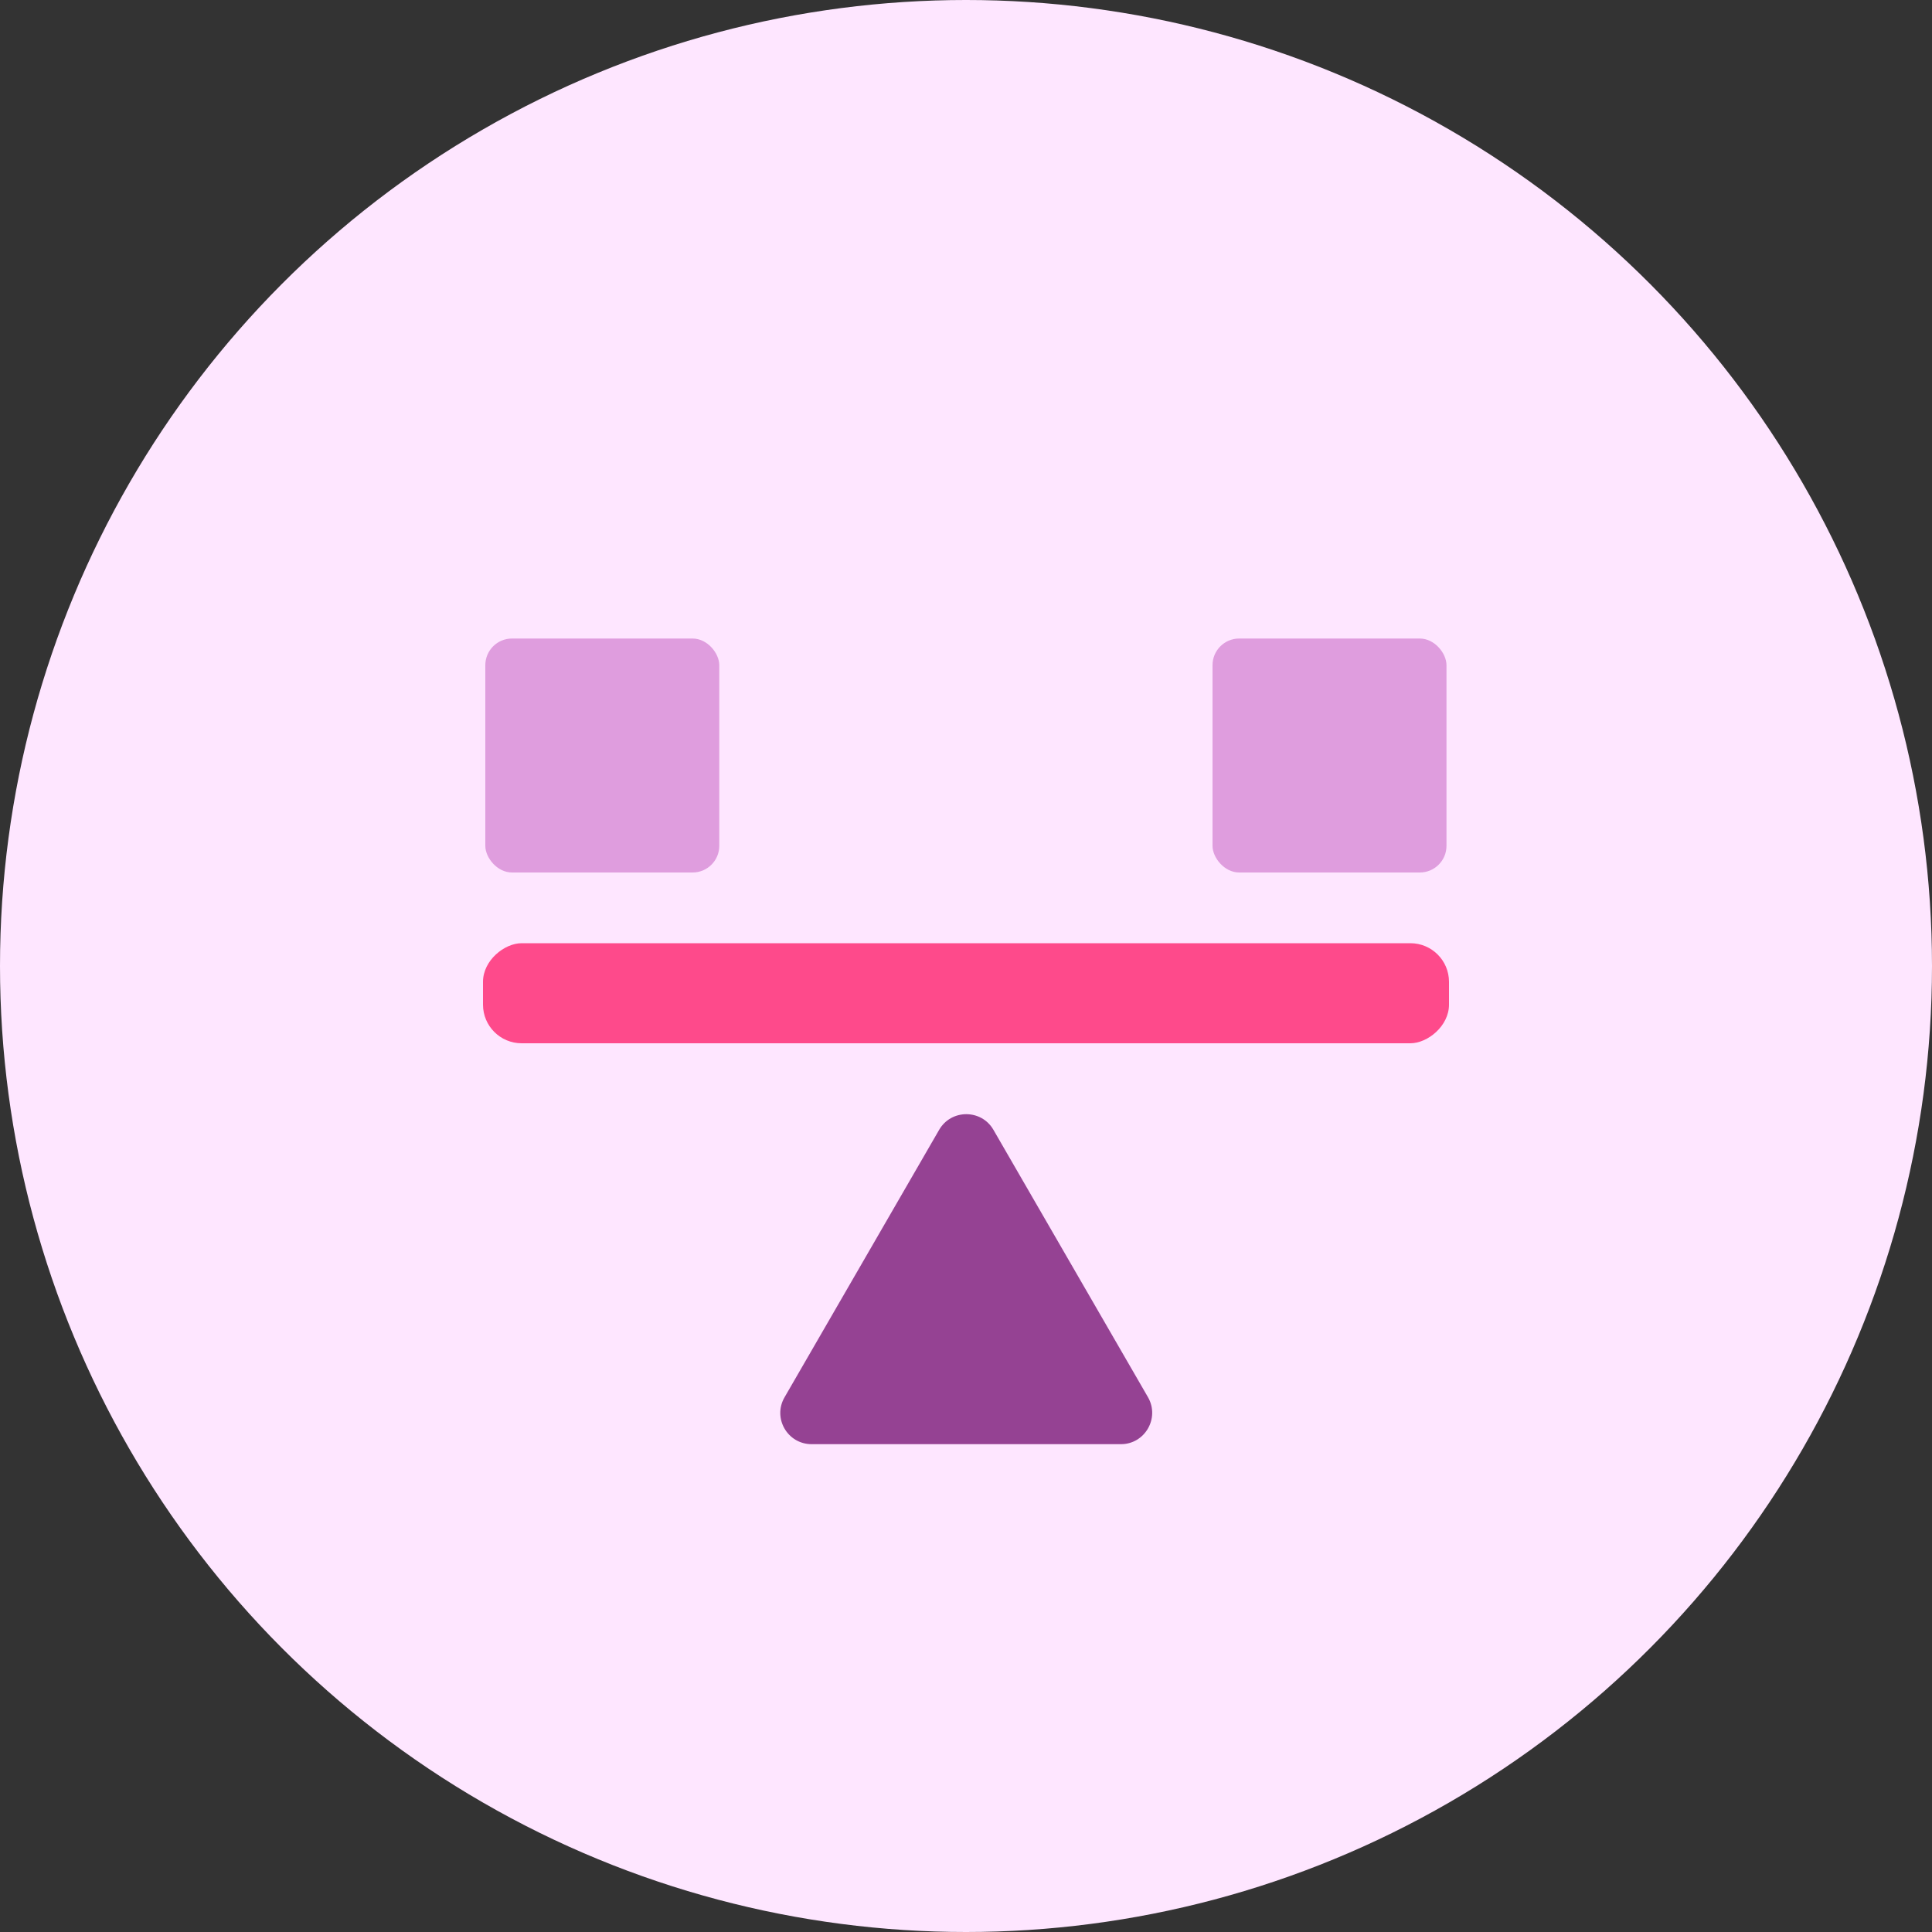 <svg viewBox="0 0 100 100" xmlns="http://www.w3.org/2000/svg"><rect x="0" y="0" width="100" height="100" fill="#333333" stroke="none"/><circle cx="50" cy="50" fill="#fee6ff" r="50"/><rect fill="#fe4a8b" height="50" rx="2" transform="matrix(0 -1 1 0 -1.41 101.41)" width="5.18" x="47.41" y="26.41"/><rect fill="#df9dde" height="12.11" rx="1.38" width="12.11" x="25.12" y="33.05"/><rect fill="#df9dde" height="12.11" rx="1.38" width="12.11" x="62.76" y="33.05"/><path d="m50 74.75h-7.99c-1.25 0-2.03-1.35-1.4-2.43l4-6.92 4-6.92c.62-1.08 2.19-1.08 2.81 0l4 6.92 4 6.92c.62 1.08-.16 2.43-1.4 2.43h-7.99z" fill="#954293" fill-rule="evenodd"/></svg>